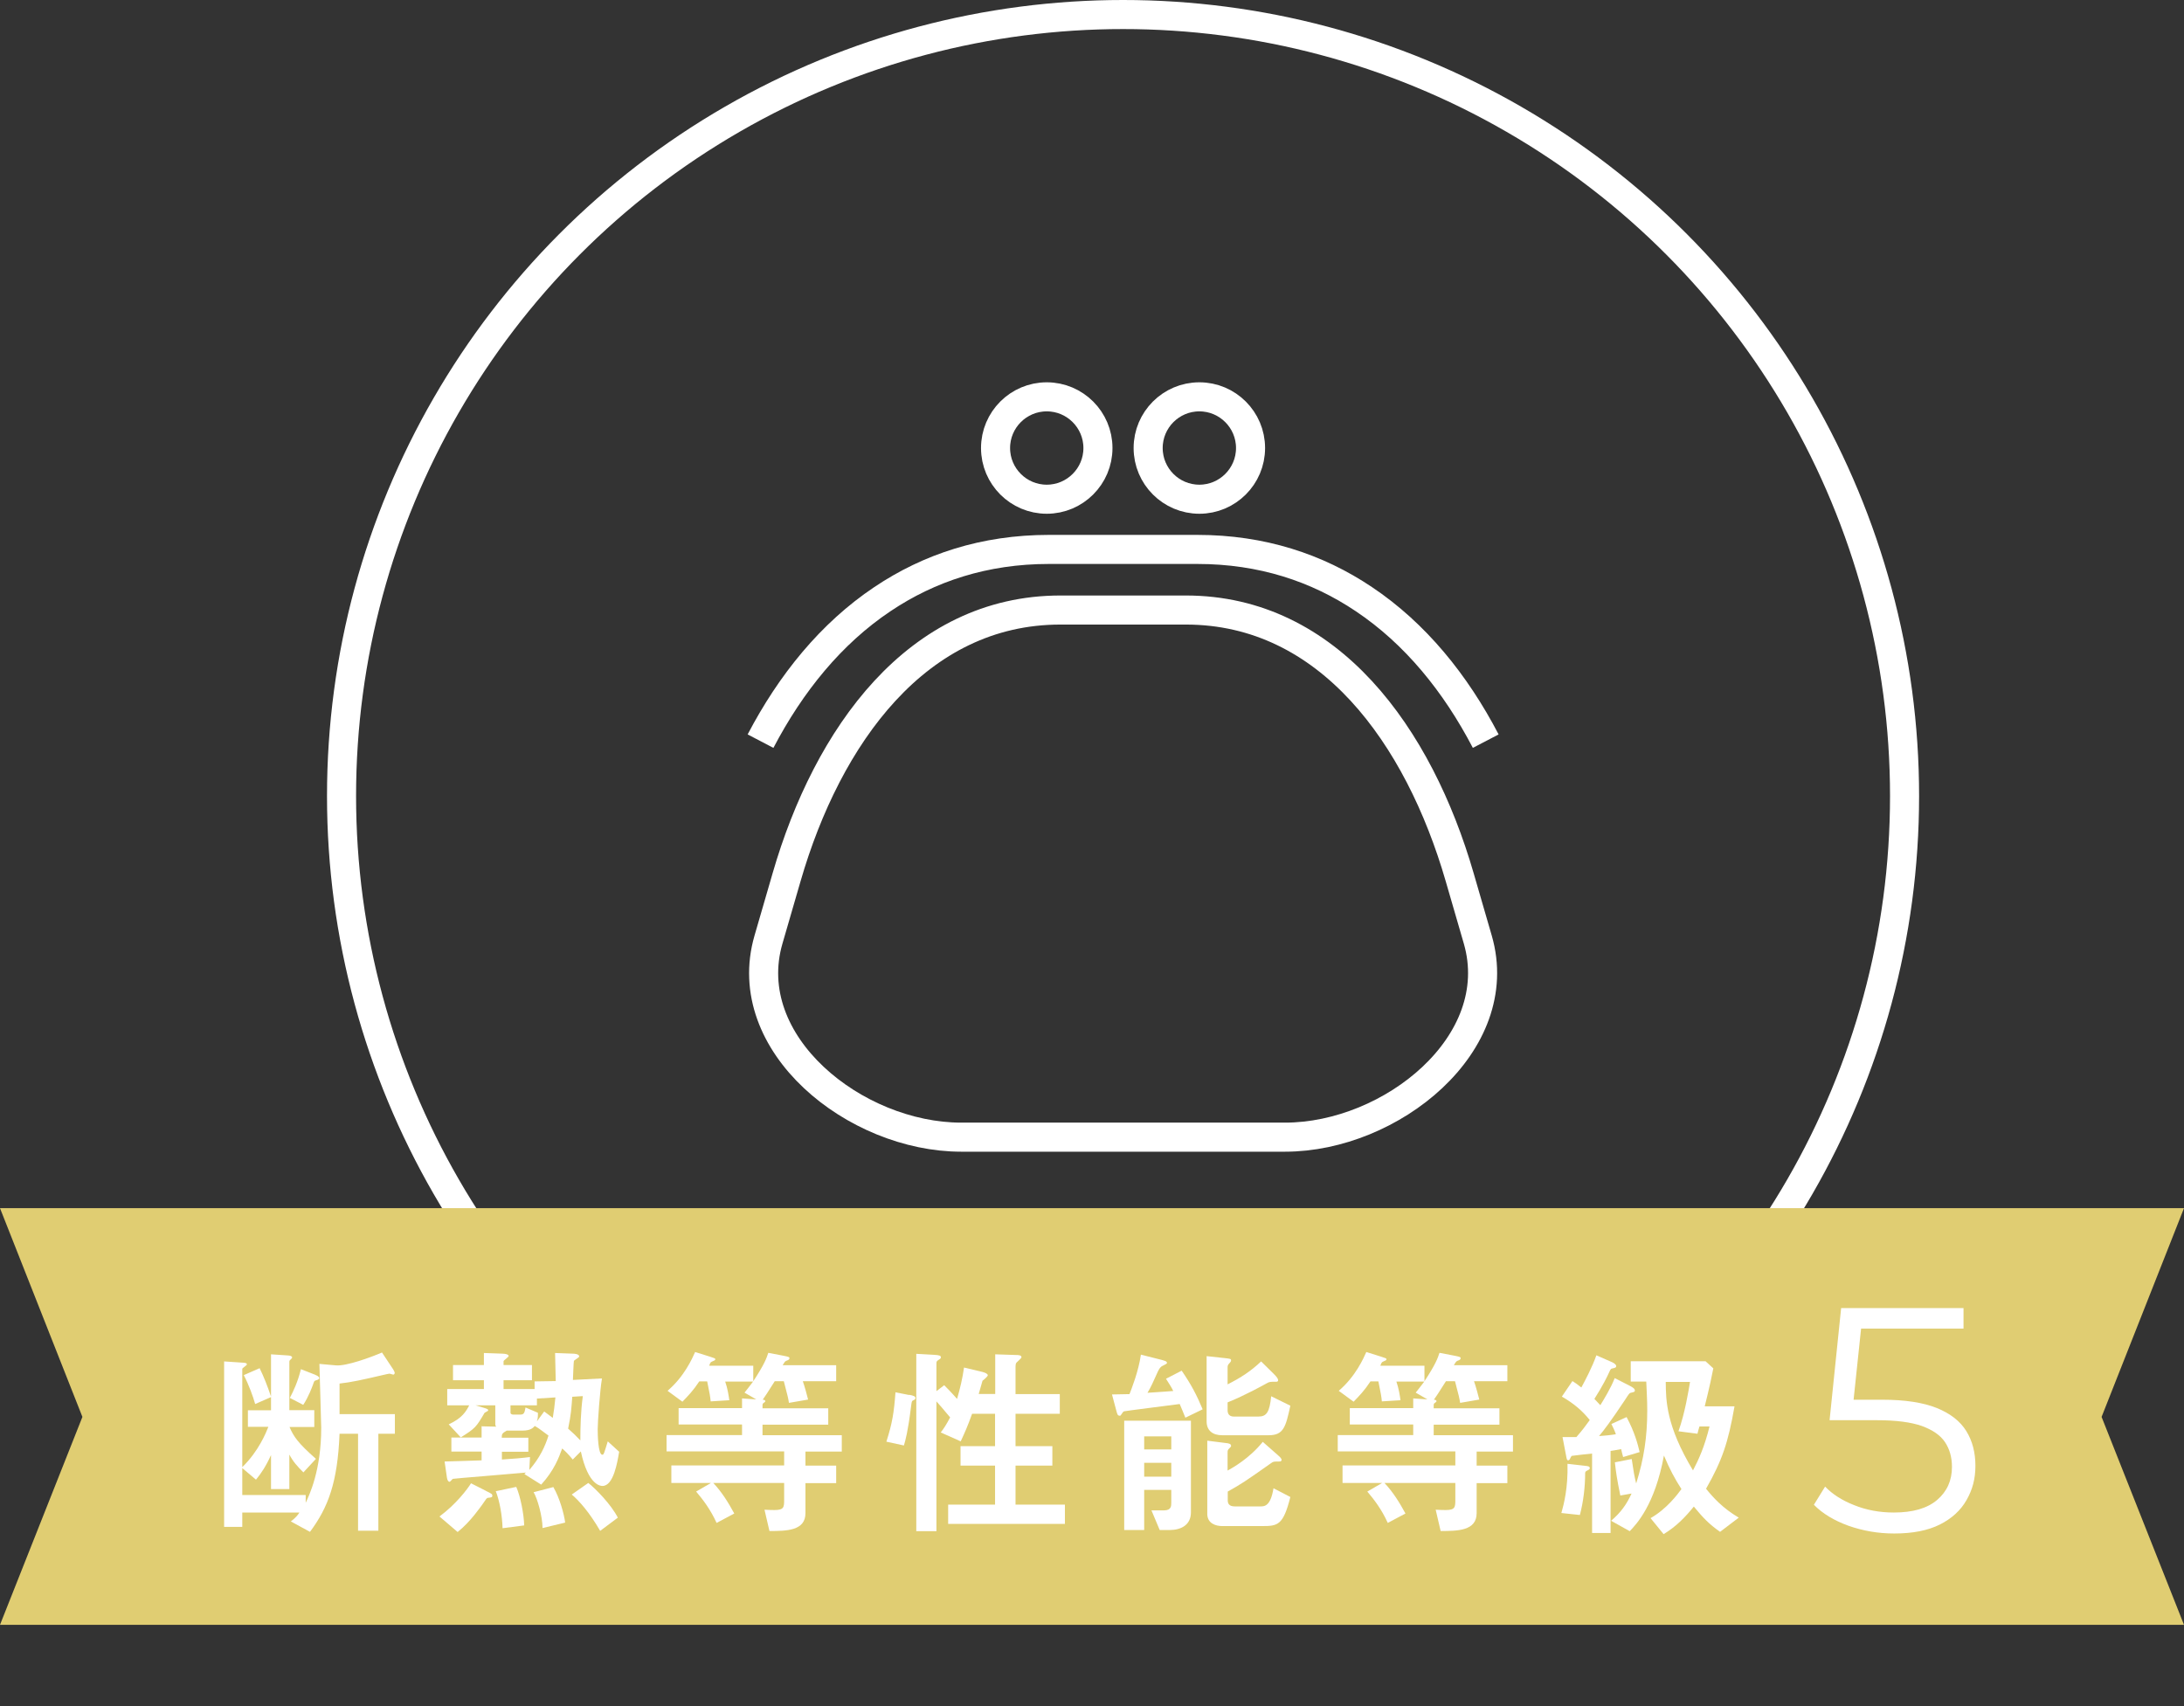 <?xml version="1.0" encoding="UTF-8"?><svg id="_レイヤー_1" xmlns="http://www.w3.org/2000/svg" viewBox="0 0 132.24 103.31"><rect x="0" y="0" width="132.24" height="103.31" fill="#333333" stroke="none"/><defs><style>.cls-1{fill:#e0cd72;}.cls-2{fill:#fff;}.cls-3{fill:none;stroke:#fff;stroke-miterlimit:10;stroke-width:1.76px;}</style></defs><circle class="cls-3" cx="68" cy="48.2" r="47.32"/><path class="cls-3" d="M89.96,44.88c-1.83-3.51-4.27-6.52-7.38-8.6-2.83-1.9-6.18-3.01-10.08-3.01h-8.99c-3.9,0-7.25,1.11-10.08,3.01-3.11,2.08-5.55,5.1-7.38,8.6M64.2,36.94h7.6c8.68,0,14.11,7.65,16.58,16.17l1.1,3.79c1.82,6.3-5.26,11.96-11.67,11.96h-19.61c-6.41,0-13.5-5.65-11.67-11.96l1.1-3.79c2.47-8.53,7.89-16.17,16.58-16.17h-.01ZM63.38,24.03c1.71,0,3.1,1.39,3.1,3.1s-1.39,3.1-3.1,3.1-3.1-1.39-3.1-3.1,1.39-3.1,3.1-3.1h0ZM72.62,24.03c1.71,0,3.1,1.39,3.1,3.1s-1.39,3.1-3.1,3.1-3.1-1.39-3.1-3.1,1.39-3.1,3.1-3.1h0Z"/><polygon class="cls-1" points="132.24 98.39 0 98.39 4.99 85.8 0 73.16 132.24 73.16 127.25 85.8 132.24 98.39"/><path class="cls-2" d="M15.01,86.42v-1.02h1.4v-.8l-.96.42c-.12-.44-.39-1.18-.69-1.75l.96-.42c.26.53.47,1.07.69,1.72v-2.56l1.05.07c.15.01.23.06.23.12,0,.04-.07.1-.12.15-.02.01-.05.05-.05.11v2.93h1.51v1.02h-1.5c.25.58.5.96,1.6,1.93l-.76.82c-.37-.37-.63-.66-.85-1.08v2.09h-1.11v-2.06c-.31.68-.59,1.1-.91,1.49l-.83-.7v1.63h3.84v.47c.22-.47.94-1.96.94-4.54,0-.31-.1-3.35-.11-3.87l1.01.09c.63.05,2.11-.49,2.78-.78l.67,1.01s.1.16.1.22-.04.11-.09.11c-.04,0-.19-.06-.22-.06-.05,0-.25.05-.3.06-1.38.32-2,.46-2.73.54v1.85h3.35v1.19h-1v5.87h-1.23v-5.87h-1.12c-.12,2.96-.69,4.46-1.79,5.94l-1.16-.63c.3-.23.41-.37.52-.54h-3.46v.87h-1.1v-10.02l1.05.07c.16.01.33.01.33.11,0,.06-.28.22-.28.27v5.95c.99-.96,1.44-2.09,1.58-2.44h-1.24v.02ZM19.08,83.25c.11.05.25.1.25.2,0,.06-.04.09-.21.14-.09.02-.1.05-.17.26-.06.16-.27.74-.59,1.22l-.81-.42c.2-.38.48-.96.67-1.74l.87.34h-.01Z"/><path class="cls-2" d="M29.4,90.27c.37.18.41.2.41.31,0,.09-.07.1-.27.12-.07.01-.1.06-.36.44-.09.11-.68,1-1.47,1.63l-1.1-.94c.99-.73,1.69-1.65,1.91-2.01l.87.44h.01ZM29.19,86.37l.86.02c-.06-.06-.06-.07-.06-.26v-1.03h-1.19l.5.15c.23.07.26.09.26.16,0,.04-.22.12-.23.16-.5.85-.55.92-1.43,1.47l-.73-.79c.81-.37,1.05-.78,1.24-1.15h-1.33v-.99h2.22v-.53h-1.87v-.92h1.87v-.73l1.11.04c.36.01.39.11.39.14,0,.07-.31.26-.31.32v.23h1.72v.92h-1.72v.53h1.88v-.46l1.28-.02c0-.27-.04-1.45-.04-1.7l1.08.04c.06,0,.38.01.38.17,0,.06-.3.22-.32.27-.02.07-.05.96-.06,1.15l1.76-.09c-.12.68-.26,2.64-.26,3.07,0,.3.02,1.55.28,1.55.09,0,.11-.09.33-.81l.69.63c-.11.64-.34,2.07-1.01,2.07-.09,0-.86,0-1.31-2.09l-.49.49c-.3-.36-.42-.47-.64-.67-.2.55-.48,1.32-1.27,2.19l-1.02-.64c.06-.05.07-.07.09-.09-.7.07-4.37.36-4.42.38-.04.02-.16.18-.2.18-.07,0-.14-.1-.16-.26l-.14-.97c.25,0,1.87-.06,2.24-.07v-.53h-1.83v-.85h1.83v-.69h.03ZM31.26,90.04c.25.57.46,1.63.48,2.33l-1.31.17c-.02-.75-.18-1.66-.41-2.24l1.23-.26h.01ZM31.99,87.06v.85h-1.6v.47c.65-.04,1.24-.09,1.7-.15l-.04.78c.64-.73.96-1.44,1.16-2.08-.54-.41-.67-.49-.83-.58-.1.11-.25.28-.75.28h-.95c-.26.16-.3.18-.3.43h1.61ZM32.95,85.47c.36.27.43.32.52.39.07-.41.11-.74.16-1.24l-1.12.07v.41h-1.6v.44c0,.1.11.12.17.12h.41c.22,0,.27-.07.33-.43l.75.32c0,.26,0,.3-.06.52,0,0,.44-.6.44-.6ZM33.51,90.06c.38.65.65,1.64.71,2.14l-1.37.33c0-.7-.31-1.79-.54-2.17l1.19-.31h.01ZM34.65,84.58c-.05.68-.07,1.07-.25,1.93.3.26.47.43.74.71,0-.73.02-1.74.15-2.68,0,0-.64.04-.64.04ZM35.61,89.79c.46.36,1.39,1.31,1.8,2.11l-1.07.8c-.65-1.12-1.27-1.82-1.72-2.2l1-.7h0Z"/><path class="cls-2" d="M50.63,82.68v.96h-2.02c.07.17.3,1,.32,1.11l-1.16.2c-.04-.26-.06-.37-.31-1.31h-.55c-.48.76-.58.91-.73,1.12.07,0,.16.01.16.1,0,.01-.06.07-.12.11-.04.02-.05.06-.05.11v.2h3.98v.99h-3.98v.64h4.8v.99h-2.2v.85h1.86v1.06h-1.86v1.82c0,1.07-1.15,1.08-2.18,1.08l-.3-1.29c.18.01.37.02.6.02.59,0,.59-.18.59-.65v-.99h-4.29c.54.58.91,1.19,1.27,1.85l-1.07.57c-.38-.83-.81-1.39-1.24-1.9l.9-.52h-2.4v-1.06h6.83v-.85h-7.12v-.99h4.57v-.64h-3.84v-.99h3.84v-.59l.86.06-.71-.41c.06-.06.34-.44.52-.67h-1.69c.15.43.21.85.25,1.13l-1.13.07c-.02-.25-.06-.5-.21-1.21h-.48c-.36.55-.67.87-1.02,1.23l-.9-.66c1.02-.87,1.5-1.97,1.67-2.35l.89.28c.3.1.33.1.33.16s-.04.07-.2.14c-.09.04-.1.06-.17.25h2.67v.94c.67-1.02.8-1.38.91-1.72l.89.17c.36.07.39.09.39.15,0,.09-.05.11-.21.17-.07.04-.12.12-.2.26h3.24Z"/><path class="cls-2" d="M55.05,84.46c.26.05.38.09.38.2,0,.07-.05.1-.14.14-.1.04-.09.12-.14.48-.17,1.37-.33,1.97-.42,2.25l-1.06-.23c.36-1.13.46-1.76.55-2.99l.81.16h.02ZM60.26,84.41v-2.4l1.23.04c.19,0,.36.01.36.14,0,.06-.26.27-.31.33s-.05.21-.05.25v1.65h2.68v1.19h-2.68v1.96h2.23v1.18h-2.23v2.36h2.99v1.17h-7.07v-1.17h2.84v-2.36h-2.09v-1.18h2.09v-1.96h-1.39c-.28.78-.44,1.13-.69,1.67l-1.21-.54c.2-.25.33-.46.57-.91-.47-.57-.62-.73-.83-.97v7.86h-1.22v-10.74l1.08.06c.33.02.41.05.41.16,0,.06-.06.1-.16.16-.06.04-.11.07-.11.18v1.7l.47-.36c.11.11.46.46.78.83.18-.63.33-1.24.42-1.9l1.13.27c.15.04.31.11.31.2,0,.06-.21.25-.32.33-.06.22-.18.62-.23.8h1Z"/><path class="cls-2" d="M71.77,85.84c-.11-.27-.25-.62-.34-.82-.53.07-3.3.42-3.36.44-.05.01-.1.07-.16.17-.09.15-.1.09-.15.09-.09,0-.11-.1-.16-.27l-.27-1.01c.17,0,.91-.02,1.06-.02.11-.28.55-1.38.69-2.39l1.27.32c.12.04.31.07.31.18,0,.05-.11.1-.23.16-.17.07-.23.18-.32.36-.31.69-.41.92-.63,1.29,1.13-.07,1.26-.09,1.56-.11-.12-.26-.34-.57-.44-.74l.95-.49c.59.86.91,1.48,1.27,2.34l-1.03.5h-.02ZM69.72,91.46h.76c.44,0,.44-.27.44-.46v-.78h-1.64v2.43h-1.21v-6.62h4.04v5.55c0,.78-.62,1.07-1.29,1.07h-.6s-.5-1.19-.5-1.19ZM70.92,86.98h-1.64v.79h1.64v-.79ZM70.92,88.58h-1.64v.84h1.64v-.84ZM74.33,85.39c0,.21.09.39.38.39h1.48c.5,0,.68-.26.78-1.23l1.16.57c-.28,1.29-.41,1.79-1.31,1.79h-2.82c-.57,0-.94-.28-.94-.84v-3.95l1.11.12c.33.04.37.04.37.14,0,.06-.04.11-.11.18-.1.1-.1.17-.1.26v1.01c.81-.41,1.42-.81,2.03-1.39l.76.75c.21.21.27.31.27.39s-.06.09-.11.09c-.37,0-.42,0-.59.1-.12.07-1.35.75-2.36,1.15v.48h0ZM77.39,88.13c.12.1.21.2.21.27,0,.09-.09.1-.12.1-.37,0-.38,0-.53.11-1.59,1.12-1.77,1.24-2.61,1.71v.53c0,.16.05.37.42.37h1.55c.25,0,.62,0,.8-1.1l1.02.53c-.43,1.71-.76,1.76-1.7,1.76h-2.43c-.39,0-.9-.16-.9-.74v-4.43l1.11.14c.22.02.33.06.33.17,0,.05-.01.06-.12.17-.06.05-.09.11-.09.21v1.12c.31-.17,1.34-.75,2.13-1.74l.92.81h.01Z"/><path class="cls-2" d="M91.27,82.68v.96h-2.02c.07.17.3,1,.32,1.11l-1.16.2c-.04-.26-.06-.37-.31-1.31h-.55c-.48.76-.58.91-.73,1.12.07,0,.16.01.16.1,0,.01-.06.07-.12.11-.04.02-.05.06-.05.11v.2h3.98v.99h-3.98v.64h4.8v.99h-2.2v.85h1.86v1.06h-1.86v1.82c0,1.07-1.15,1.08-2.18,1.08l-.3-1.29c.18.01.37.02.6.02.59,0,.59-.18.59-.65v-.99h-4.29c.54.58.91,1.19,1.27,1.85l-1.07.57c-.38-.83-.81-1.39-1.24-1.9l.9-.52h-2.4v-1.06h6.83v-.85h-7.12v-.99h4.57v-.64h-3.84v-.99h3.84v-.59l.86.06-.71-.41c.06-.06.34-.44.52-.67h-1.69c.15.43.21.85.25,1.13l-1.13.07c-.02-.25-.06-.5-.21-1.21h-.48c-.36.55-.67.87-1.02,1.23l-.9-.66c1.02-.87,1.5-1.97,1.67-2.35l.89.28c.3.1.33.1.33.16s-.04.07-.2.14c-.09.04-.1.06-.17.25h2.67v.94c.67-1.02.8-1.38.91-1.72l.89.17c.36.07.39.09.39.15,0,.09-.05.11-.21.17-.07.04-.12.12-.2.26h3.24Z"/><path class="cls-2" d="M95.96,88.76c.16.02.3.02.3.14,0,.07-.05.1-.18.16-.07.04-.1.07-.1.16,0,.81-.11,1.74-.32,2.52l-1.12-.12c.15-.53.41-1.53.37-2.98l1.06.12h-.01ZM96.4,88.02c-.16.01-1.03.11-1.24.14-.04.05-.06.11-.09.16-.02.06-.07.11-.12.11-.07,0-.09-.09-.12-.26l-.22-1.15h.84c.38-.44.5-.6.81-1.03-.46-.57-.96-1-1.69-1.42l.64-.94c.16.1.28.18.54.39.22-.41.65-1.21.91-1.95l.89.39c.15.06.31.16.31.26s-.07.11-.25.15c-.1.02-.12.11-.21.3-.06.14-.36.76-.86,1.54.16.17.21.22.36.38.21-.34.65-1.06.87-1.64l.92.47c.17.09.3.17.3.28,0,.1-.1.1-.25.14-.07.01-.11.06-.34.42-.86,1.29-1.29,1.86-1.58,2.2.31-.02.65-.05,1.02-.11-.07-.21-.17-.42-.27-.62l.92-.42c.48.9.67,1.61.79,2.12l-1,.3c-.02-.07-.11-.41-.12-.48-.38.07-.48.09-.64.11v4.97h-1.12v-4.83.02ZM105.02,85.18c-.38,2.17-.74,3.25-1.72,4.97.43.53,1,1.17,1.98,1.75l-1.13.86c-.67-.47-1.02-.84-1.59-1.53-.54.67-1.1,1.23-1.83,1.67l-.79-.97c.96-.54,1.63-1.43,1.87-1.76-.41-.64-.7-1.18-1.06-2.03-.55,2.99-1.66,4.15-2.07,4.58l-1.13-.63c.58-.49.94-.99,1.24-1.65l-.68.12c-.2-.96-.27-1.45-.33-2.01l1.02-.2c.12.8.15,1,.27,1.48.47-1.49.67-2.84.67-4.41,0-.65-.04-1.27-.06-1.76h-.94v-1.23h4.53l.47.43c-.21,1.1-.52,2.29-.52,2.3h1.8v.02ZM102.9,86.38c-.04.14-.1.34-.12.44l-1.15-.15c.39-1.08.62-2.5.7-2.99h-1.47c.01,1.13.02,2.65,1.65,5.36.36-.69.7-1.44,1-2.66h-.62.01Z"/><path class="cls-2" d="M114.69,92.86c-.97,0-1.89-.16-2.77-.47-.88-.32-1.57-.74-2.09-1.27l.68-1.1c.43.45,1.01.83,1.75,1.12.74.3,1.54.45,2.41.45,1.15,0,2.02-.25,2.62-.76.6-.51.9-1.18.9-2,0-.58-.14-1.08-.42-1.5s-.75-.74-1.4-.98c-.66-.23-1.56-.35-2.71-.35h-2.88l.7-6.79h7.41v1.24h-6.85l.72-.68-.6,5.69-.72-.7h2.54c1.37,0,2.46.17,3.29.5.83.34,1.42.8,1.79,1.4s.55,1.3.55,2.1-.18,1.45-.54,2.08c-.36.63-.9,1.12-1.62,1.48s-1.64.54-2.75.54h-.01Z"/></svg>